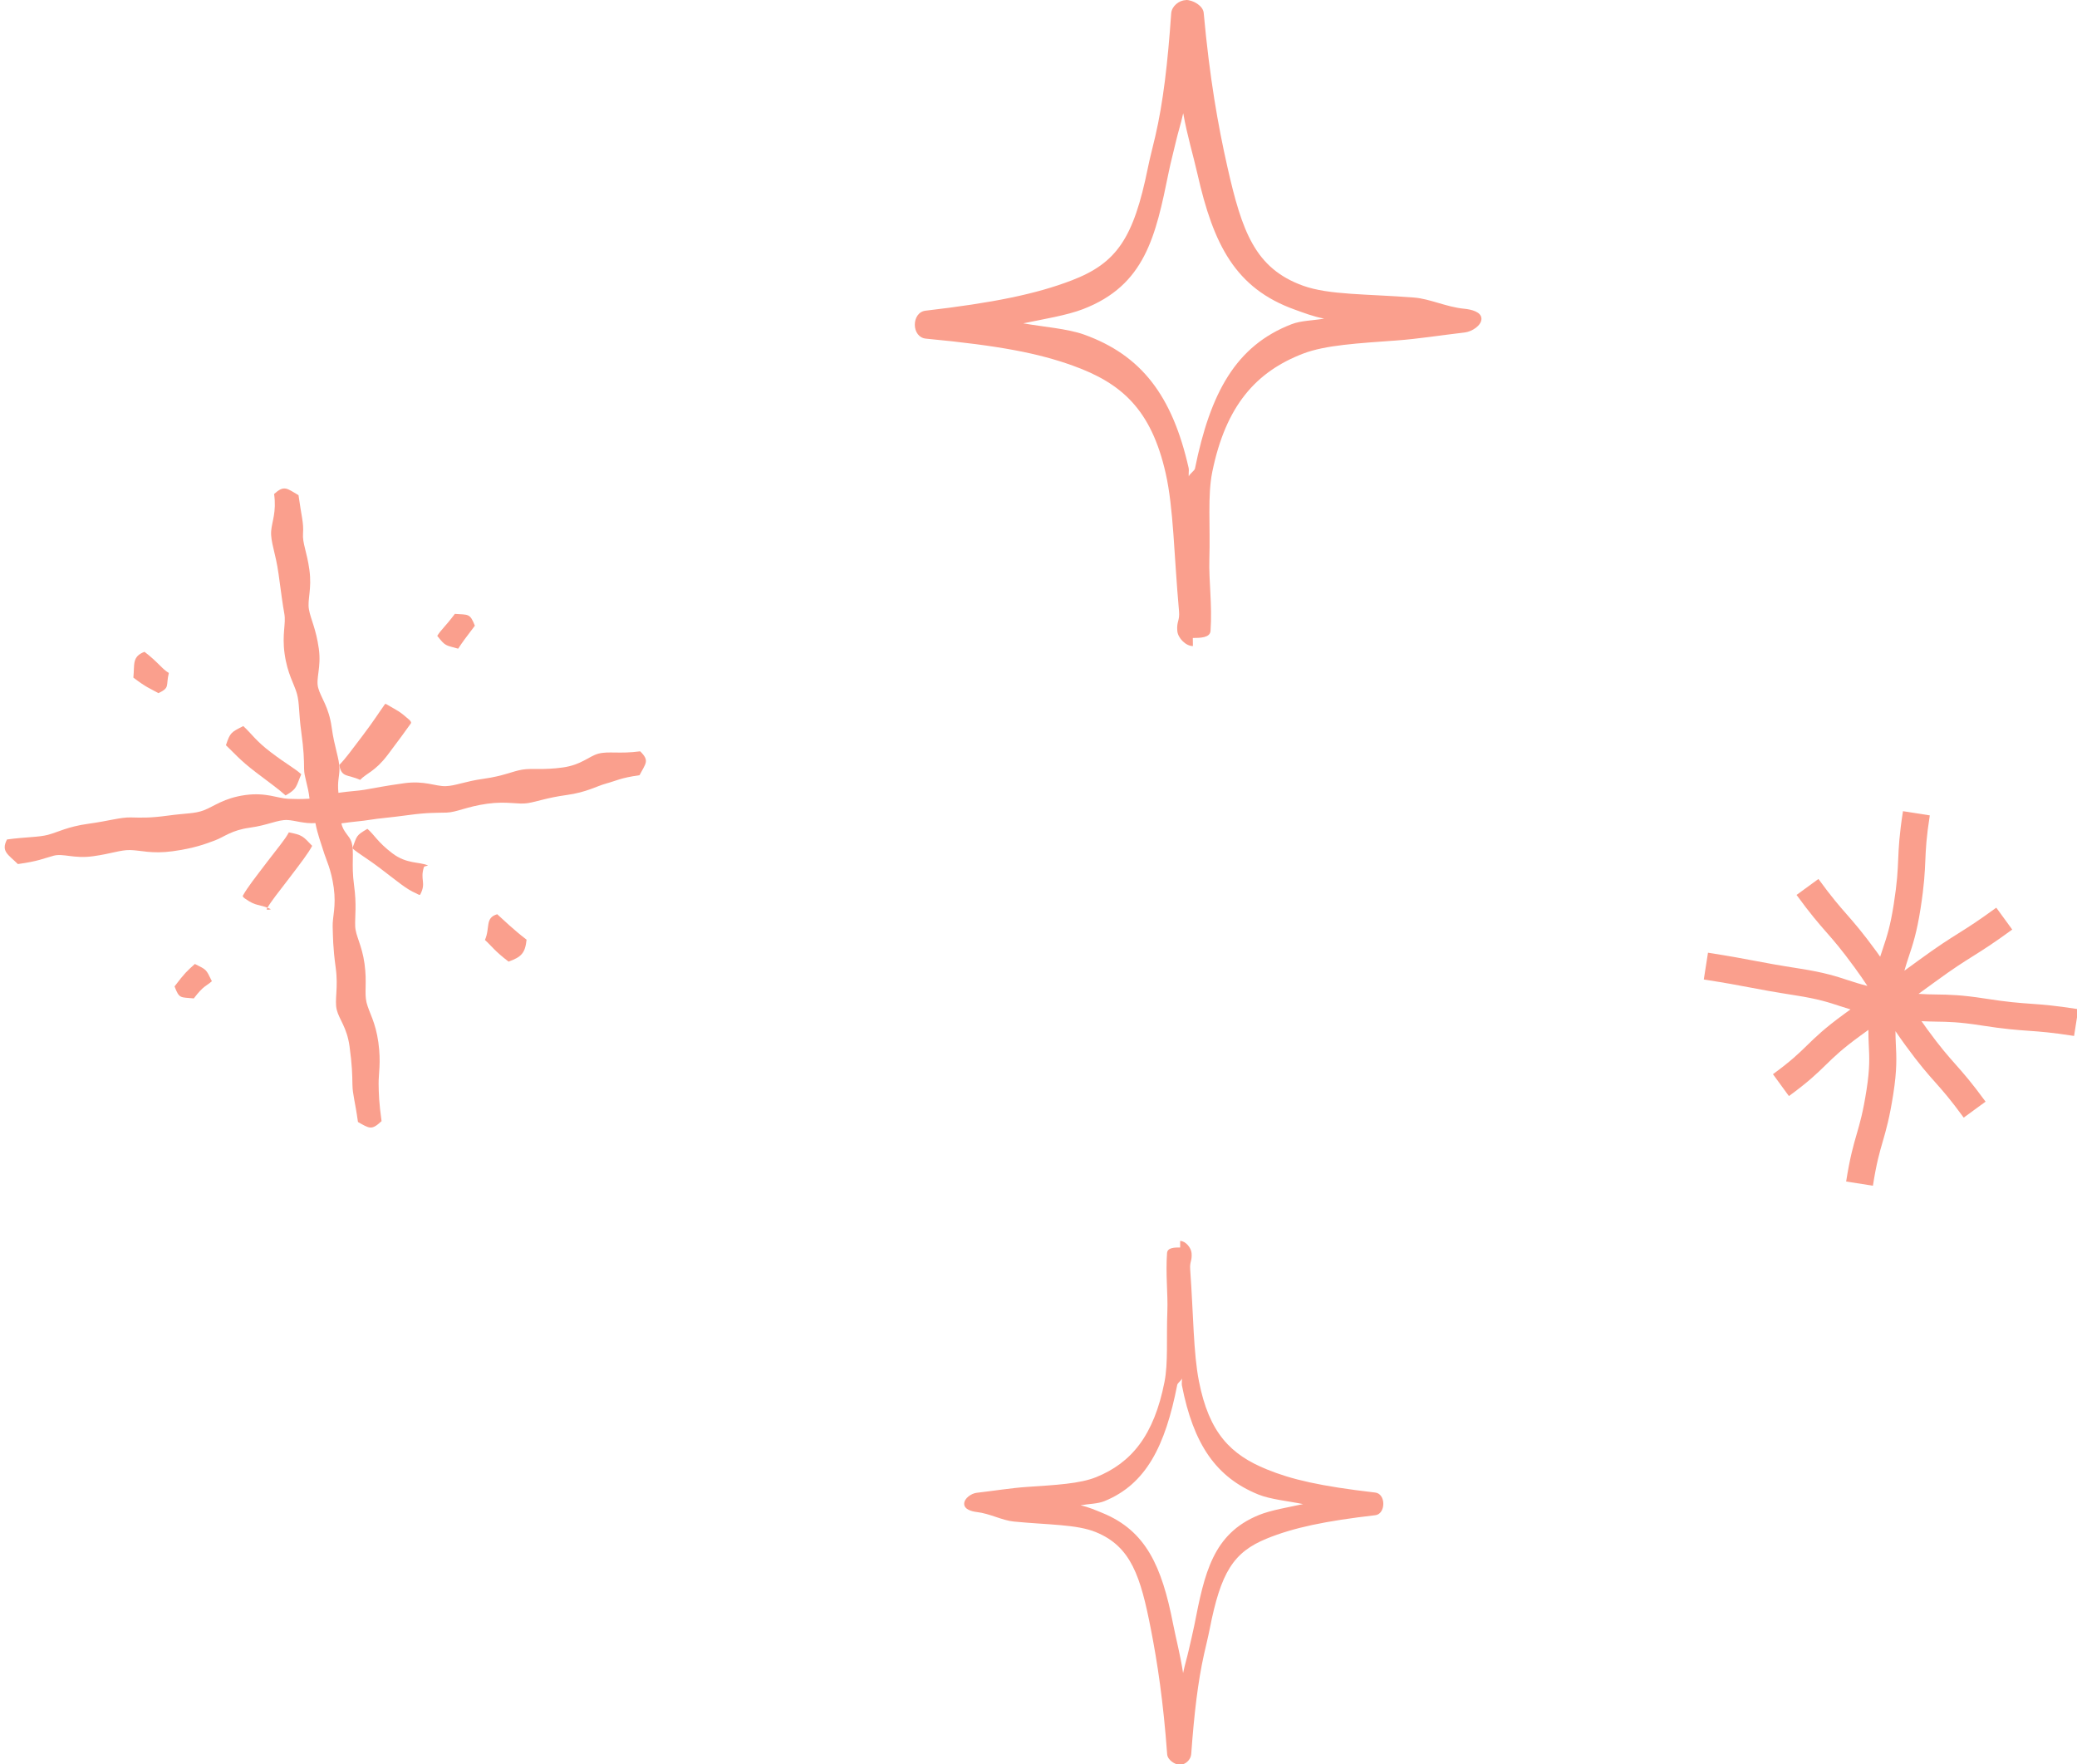 <?xml version="1.0" encoding="UTF-8" standalone="no"?><svg xmlns="http://www.w3.org/2000/svg" xmlns:xlink="http://www.w3.org/1999/xlink" fill="#fa9f8d" height="74.9" preserveAspectRatio="xMidYMid meet" version="1" viewBox="-0.2 -0.0 88.2 74.9" width="88.2" zoomAndPan="magnify"><g><g><g id="change1_11"><path d="M25.211,32c-0.404,0.109-0.72,0.478-1.52,0.588c-0.844,0.116-1.289,0.022-1.71,0.09 c-0.414,0.067-0.805,0.273-1.635,0.387c-0.805,0.111-1.198,0.302-1.619,0.315 c-0.432,0.013-0.895-0.244-1.761-0.125c-0.845,0.116-1.265,0.208-1.686,0.278 c-0.328,0.055-0.572,0.053-1.109,0.13c-0.052-0.497,0.046-0.699,0.044-1.024 c-0.003-0.437-0.211-0.885-0.331-1.759c-0.12-0.873-0.455-1.247-0.571-1.669 c-0.111-0.403,0.136-0.865,0.026-1.663c-0.117-0.849-0.344-1.249-0.42-1.671 c-0.075-0.41,0.133-0.86,0.019-1.684c-0.107-0.776-0.301-1.129-0.27-1.541 c0.034-0.454-0.069-0.729-0.192-1.627c-0.496-0.291-0.609-0.436-1.036-0.051 c0.107,0.776-0.094,1.163-0.125,1.575c-0.034,0.454,0.191,0.926,0.314,1.823 c0.117,0.849,0.17,1.273,0.246,1.694c0.075,0.41-0.104,0.857,0.009,1.681 c0.12,0.873,0.41,1.29,0.526,1.711c0.111,0.403,0.071,0.8,0.181,1.599 c0.11,0.8,0.119,1.173,0.122,1.592c0.002,0.343,0.171,0.703,0.231,1.263 c-0.363,0.023-0.632,0.017-0.9,0.006c-0.447-0.019-0.942-0.282-1.831-0.16 c-0.902,0.124-1.331,0.484-1.76,0.648c-0.385,0.147-0.76,0.12-1.532,0.226 c-0.794,0.109-1.155,0.084-1.572,0.076c-0.443-0.008-0.915,0.148-1.797,0.269 c-0.874,0.12-1.288,0.355-1.71,0.468c-0.406,0.108-0.942,0.089-1.745,0.199 c-0.264,0.511,0.053,0.639,0.462,1.044c0.874-0.12,1.098-0.242,1.52-0.355 c0.406-0.108,0.86,0.134,1.663,0.024c0.794-0.109,1.165-0.271,1.582-0.264 c0.443,0.008,0.923,0.172,1.806,0.051c0.902-0.124,1.381-0.302,1.81-0.465 c0.385-0.147,0.693-0.429,1.465-0.535c0.785-0.108,1.187-0.344,1.601-0.326 c0.314,0.014,0.718,0.165,1.189,0.13c0.09,0.477,0.241,0.859,0.332,1.163 c0.12,0.399,0.336,0.785,0.445,1.577c0.111,0.807-0.058,1.237-0.045,1.658 c0.014,0.432,0.009,0.875,0.129,1.743c0.119,0.868-0.059,1.369,0.045,1.789 c0.101,0.41,0.43,0.739,0.542,1.547c0.11,0.804,0.117,1.2,0.123,1.62 c0.007,0.436,0.115,0.721,0.235,1.595c0.5,0.284,0.582,0.355,1.002-0.037 c-0.111-0.804-0.118-1.154-0.125-1.575c-0.007-0.436,0.109-0.899-0.011-1.771 c-0.119-0.868-0.398-1.27-0.501-1.69c-0.101-0.41,0.025-0.838-0.086-1.646 c-0.111-0.807-0.384-1.183-0.397-1.604c-0.014-0.432,0.069-0.879-0.05-1.746 c-0.121-0.881,0.021-1.396-0.107-1.819c-0.08-0.265-0.354-0.419-0.428-0.792 c0.545-0.079,0.864-0.093,1.198-0.149c0.412-0.069,0.829-0.09,1.657-0.204 c0.805-0.111,1.189-0.091,1.609-0.104c0.432-0.013,0.864-0.258,1.731-0.377 c0.844-0.116,1.299,0.043,1.719-0.025c0.414-0.067,0.811-0.229,1.641-0.343 c0.873-0.12,1.279-0.38,1.7-0.493c0.404-0.109,0.603-0.239,1.404-0.349 c0.264-0.511,0.438-0.61,0.029-1.015C26.112,32.019,25.633,31.887,25.211,32z"/></g><g id="change1_7"><path d="M19.965,26.568c-0.209-0.536-0.275-0.46-0.849-0.503c-0.448,0.592-0.541,0.616-0.749,0.933 c0.358,0.45,0.336,0.388,0.889,0.545C19.453,27.242,19.539,27.129,19.965,26.568z"/></g><g id="change1_4"><path d="M11.15,36.589c-0.529,0.698-0.824,1.063-1.037,1.441c-0.026,0.047,0.076,0.113,0.12,0.143 c0.472,0.329,0.531,0.19,1.056,0.425c0.05,0.022-0.192,0.05-0.165,0.002 c0.204-0.361,0.472-0.672,0.954-1.308c0.53-0.698,0.799-1.045,0.979-1.377 c-0.395-0.418-0.427-0.462-0.991-0.573C11.897,35.656,11.627,35.962,11.15,36.589z"/></g><g id="change1_2"><path d="M15.092,33.114c0.279-0.29,0.638-0.359,1.167-1.056c0.501-0.661,0.748-1.008,0.99-1.345 c0.032-0.044-0.034-0.121-0.075-0.156c-0.433-0.378-0.448-0.353-0.945-0.643 c-0.048-0.028-0.062-0.044-0.094,0.001c-0.237,0.331-0.454,0.684-0.946,1.333 c-0.488,0.643-0.711,0.954-0.981,1.235C14.302,33.029,14.569,32.874,15.092,33.114z"/></g><g id="change1_1"><path d="M7.212,41.883c0.205,0.538,0.246,0.451,0.818,0.51c0.422-0.557,0.525-0.513,0.767-0.731 c-0.254-0.516-0.208-0.475-0.722-0.732C7.739,41.232,7.646,41.311,7.212,41.883z"/></g><g id="change1_6"><path d="M20.393,39.911c0.283,0.255,0.41,0.468,1.004,0.919c0.541-0.195,0.705-0.36,0.764-0.932 c-0.558-0.424-0.981-0.842-1.247-1.08C20.384,38.975,20.623,39.384,20.393,39.911z"/></g><g id="change1_3"><path d="M16.461,36.231c-0.63-0.478-0.758-0.782-1.06-1.039c-0.495,0.293-0.435,0.289-0.638,0.827 c0.314,0.267,0.547,0.369,1.203,0.866c0.726,0.55,1.094,0.874,1.5,1.044 c0.046,0.019,0.155,0.099,0.178,0.055c0.269-0.508-0.017-0.62,0.158-1.168 c0.016-0.049,0.209-0.054,0.161-0.074C17.587,36.583,17.071,36.692,16.461,36.231z"/></g><g id="change1_5"><path d="M11.926,33.774c0.502-0.28,0.438-0.372,0.667-0.899c-0.29-0.264-0.597-0.407-1.287-0.931 c-0.645-0.489-0.797-0.764-1.175-1.115c-0.513,0.263-0.556,0.266-0.737,0.814 c0.314,0.291,0.58,0.624,1.27,1.147C11.313,33.283,11.64,33.514,11.926,33.774z"/></g><g id="change1_8"><path d="M6.97,28.573c-0.276-0.154-0.465-0.465-1.034-0.897c-0.537,0.206-0.416,0.523-0.472,1.096 c0.565,0.428,0.681,0.445,1.064,0.659C7.032,29.191,6.833,29.131,6.97,28.573z"/></g></g><g id="change1_10"><path d="M86.034,42.619c-0.499-0.036-0.97-0.069-1.927-0.219c-1.022-0.16-1.552-0.167-2.066-0.174 c-0.243-0.003-0.481-0.007-0.77-0.027c0.204-0.147,0.429-0.31,0.718-0.521 c0.778-0.568,1.175-0.817,1.596-1.081c0.419-0.264,0.853-0.536,1.665-1.128l-0.678-0.929 c-0.78,0.569-1.178,0.819-1.599,1.084c-0.419,0.263-0.852,0.535-1.662,1.126 c-0.252,0.184-0.456,0.332-0.641,0.466c0.062-0.218,0.124-0.413,0.188-0.604 c0.165-0.493,0.337-1.002,0.498-2.031c0.158-1.013,0.181-1.537,0.203-2.044 c0.021-0.497,0.041-0.966,0.19-1.916L80.61,34.443c-0.158,1.013-0.181,1.537-0.203,2.044 c-0.021,0.497-0.041,0.966-0.19,1.916c-0.146,0.933-0.294,1.375-0.451,1.843 c-0.041,0.122-0.082,0.245-0.124,0.377c-0.053-0.075-0.096-0.138-0.156-0.22 c-0.596-0.817-0.936-1.205-1.265-1.581c-0.327-0.373-0.635-0.725-1.201-1.501l-0.929,0.678 c0.596,0.817,0.936,1.205,1.265,1.581c0.327,0.373,0.635,0.725,1.201,1.501 c0.231,0.316,0.398,0.561,0.542,0.781c-0.315-0.079-0.564-0.159-0.815-0.241 c-0.493-0.162-1.002-0.329-2.031-0.49c-0.974-0.152-1.458-0.244-1.943-0.336 c-0.494-0.094-0.987-0.188-1.98-0.343l-0.178,1.137c0.974,0.152,1.458,0.244,1.942,0.336 c0.494,0.094,0.988,0.188,1.98,0.343c0.937,0.147,1.38,0.292,1.85,0.447 c0.145,0.047,0.296,0.096,0.457,0.144c-0.091,0.066-0.171,0.124-0.273,0.199 c-0.83,0.605-1.207,0.973-1.572,1.329c-0.352,0.343-0.684,0.666-1.447,1.223l0.678,0.929 c0.83-0.605,1.207-0.973,1.572-1.329c0.352-0.343,0.684-0.666,1.447-1.223 c0.134-0.098,0.242-0.176,0.356-0.259c-0.001,0.241,0.007,0.46,0.017,0.666 c0.025,0.492,0.049,0.956-0.096,1.88c-0.148,0.947-0.278,1.398-0.417,1.875 c-0.142,0.491-0.289,0.999-0.449,2.018l1.137,0.178c0.148-0.947,0.278-1.398,0.417-1.876 c0.142-0.491,0.289-0.999,0.448-2.017c0.163-1.042,0.135-1.589,0.108-2.117 c-0.009-0.178-0.015-0.359-0.016-0.553c0.122,0.179,0.258,0.374,0.425,0.603 c0.596,0.817,0.939,1.204,1.271,1.577c0.328,0.37,0.638,0.719,1.202,1.492l0.929-0.678 c-0.597-0.817-0.94-1.204-1.271-1.578c-0.328-0.37-0.638-0.719-1.202-1.491 c-0.095-0.13-0.169-0.237-0.247-0.348c0.224,0.011,0.429,0.016,0.623,0.019 c0.495,0.007,0.963,0.013,1.904,0.16c1.005,0.157,1.523,0.194,2.024,0.229 c0.499,0.036,0.97,0.069,1.927,0.219l0.178-1.137C87.052,42.692,86.534,42.655,86.034,42.619z"/></g><g id="change1_9"><path d="M50.453,27.089l0.004,0.343c-0.3,0.003-0.635-0.339-0.662-0.637 c-0.038-0.417,0.11-0.43,0.072-0.847c-0.217-2.413-0.229-4.363-0.566-5.852 c-0.615-2.718-1.879-3.829-3.94-4.57c-1.445-0.519-3.065-0.847-6.246-1.148 c-0.293-0.028-0.464-0.29-0.467-0.584c-0.003-0.294,0.161-0.568,0.453-0.602 c2.871-0.335,4.683-0.701,6.219-1.291c1.914-0.736,2.62-1.8,3.224-4.771 c0.086-0.424,0.203-0.861,0.313-1.332c0.335-1.437,0.53-3.099,0.678-5.23 c0.021-0.299,0.325-0.558,0.625-0.562l-0-0.007c0.3-0.003,0.727,0.246,0.755,0.544 c0.253,2.778,0.609,4.786,1.009,6.555c0.617,2.727,1.17,4.299,3.213,5.034 c1.106,0.398,2.709,0.345,4.712,0.502c0.678,0.053,1.372,0.403,2.13,0.475 c0.293,0.028,0.728,0.129,0.731,0.423s-0.413,0.55-0.705,0.584 c-1.03,0.12-1.992,0.274-2.884,0.339c-1.637,0.12-3.036,0.194-3.985,0.56 c-1.998,0.768-3.283,2.207-3.857,5.026c-0.204,1.004-0.079,2.273-0.123,3.702 c-0.028,0.916,0.127,1.935,0.05,3.045C51.185,27.087,50.753,27.086,50.453,27.089z M43.253,13.729 c0.853,0.151,1.875,0.224,2.582,0.477c2.43,0.874,3.745,2.584,4.442,5.669 c0.021,0.092-0.014,0.264,0.006,0.359c0.018-0.111,0.24-0.235,0.262-0.342 c0.652-3.209,1.731-5.215,4.109-6.129c0.401-0.154,0.882-0.148,1.376-0.235 c-0.47-0.089-0.865-0.245-1.256-0.385c-2.519-0.905-3.446-2.761-4.124-5.756 c-0.183-0.808-0.434-1.623-0.605-2.581c-0.098,0.453-0.216,0.801-0.308,1.197 c-0.107,0.46-0.224,0.894-0.308,1.307c-0.553,2.719-1,4.801-3.639,5.816 C45.093,13.394,44.105,13.55,43.253,13.729z"/></g><g id="change1_12"><path d="M49.916,52.968v-0.278c0.222,0,0.467,0.28,0.485,0.522c0.025,0.338-0.085,0.348-0.06,0.686 c0.141,1.958,0.134,3.54,0.372,4.75c0.433,2.209,1.359,3.121,2.878,3.74 c1.064,0.434,2.261,0.713,4.611,0.986c0.216,0.025,0.341,0.239,0.341,0.478 c0,0.238-0.124,0.459-0.34,0.484c-2.126,0.246-3.469,0.527-4.61,0.992 c-1.422,0.58-1.952,1.437-2.423,3.84c-0.067,0.343-0.157,0.696-0.242,1.077 c-0.259,1.162-0.417,2.508-0.543,4.234c-0.018,0.242-0.245,0.45-0.467,0.45v0.006 c-0.222,0-0.536-0.206-0.554-0.448c-0.165-2.254-0.413-3.886-0.694-5.324 c-0.435-2.217-0.831-3.496-2.337-4.11c-0.815-0.332-2.001-0.304-3.481-0.448 c-0.501-0.049-1.012-0.339-1.571-0.404c-0.216-0.025-0.537-0.111-0.537-0.349 c0-0.238,0.31-0.442,0.526-0.467c0.762-0.088,1.475-0.205,2.136-0.25 c1.212-0.083,2.247-0.131,2.952-0.419c1.484-0.605,2.446-1.76,2.893-4.041 c0.159-0.812,0.077-1.842,0.121-3c0.028-0.742-0.078-1.57-0.013-2.469 C49.375,52.964,49.694,52.968,49.916,52.968z M55.135,63.864c-0.63-0.13-1.385-0.198-1.906-0.41 c-1.79-0.73-2.749-2.128-3.24-4.635c-0.015-0.075,0.012-0.214-0.002-0.291 c-0.014,0.09-0.179,0.188-0.196,0.275c-0.508,2.596-1.322,4.213-3.088,4.934 c-0.298,0.121-0.653,0.112-1.02,0.178c0.347,0.076,0.638,0.206,0.926,0.323 c1.856,0.756,2.527,2.269,3.004,4.703c0.129,0.656,0.308,1.32,0.427,2.098 c0.076-0.367,0.166-0.647,0.238-0.968c0.083-0.372,0.172-0.723,0.238-1.057 c0.431-2.199,0.778-3.884,2.738-4.684C53.771,64.119,54.503,64.001,55.135,63.864z"/></g></g></svg>